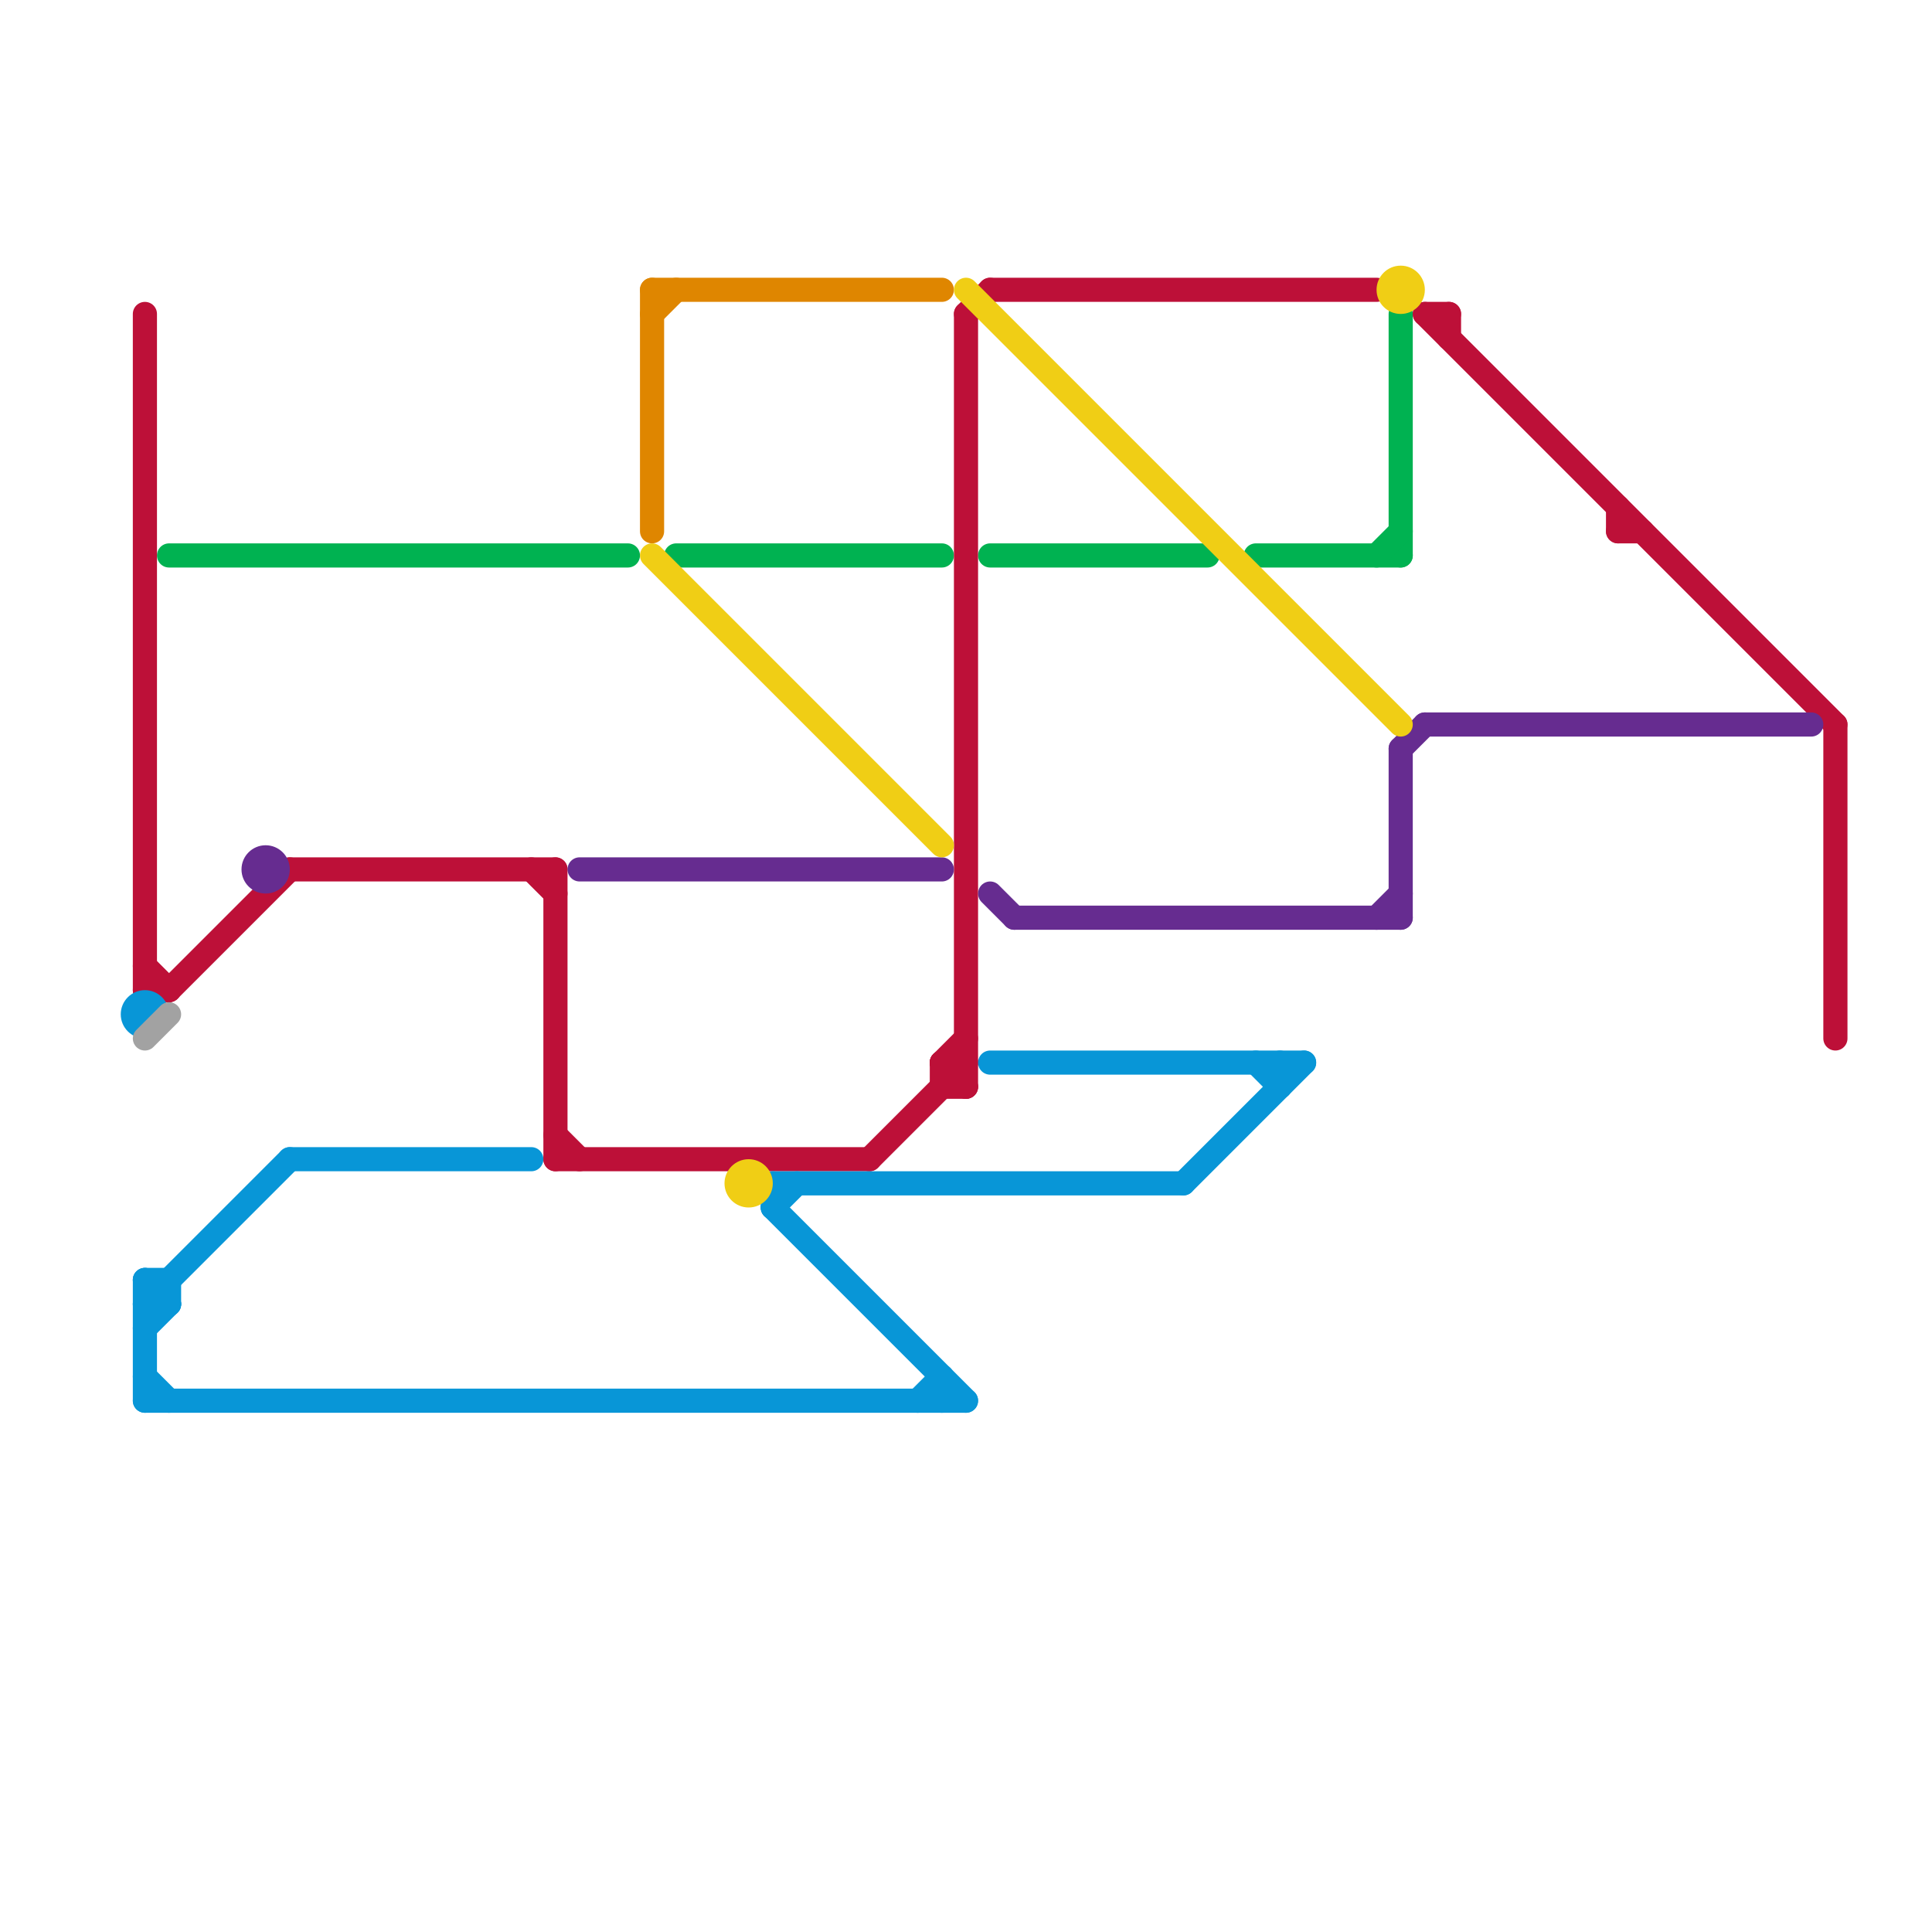 
<svg version="1.1" xmlns="http://www.w3.org/2000/svg" viewBox="0 0 80 80">
<style>text { font: 1px Helvetica; font-weight: 600; white-space: pre; dominant-baseline: central; } line { stroke-width: 1; fill: none; stroke-linecap: round; stroke-linejoin: round; } .c0 { stroke: #00b251 } .c1 { stroke: #bd1038 } .c2 { stroke: #0896d7 } .c3 { stroke: #662c90 } .c4 { stroke: #df8600 } .c5 { stroke: #f0ce15 } .c6 { stroke: #a2a2a2 }</style><defs><g id="wm-xf"><circle r="1.2" fill="#000"/><circle r="0.9" fill="#fff"/><circle r="0.6" fill="#000"/><circle r="0.3" fill="#fff"/></g><g id="wm"><circle r="0.6" fill="#000"/><circle r="0.3" fill="#fff"/></g></defs><line class="c0" x1="58" y1="13" x2="58" y2="23"/><line class="c0" x1="52" y1="23" x2="58" y2="23"/><line class="c0" x1="57" y1="23" x2="58" y2="22"/><line class="c0" x1="7" y1="23" x2="26" y2="23"/><line class="c0" x1="28" y1="23" x2="39" y2="23"/><line class="c0" x1="41" y1="23" x2="50" y2="23"/><line class="c1" x1="59" y1="13" x2="76" y2="30"/><line class="c1" x1="39" y1="44" x2="40" y2="44"/><line class="c1" x1="39" y1="44" x2="39" y2="45"/><line class="c1" x1="60" y1="13" x2="60" y2="14"/><line class="c1" x1="40" y1="13" x2="40" y2="45"/><line class="c1" x1="12" y1="36" x2="23" y2="36"/><line class="c1" x1="39" y1="45" x2="40" y2="45"/><line class="c1" x1="39" y1="44" x2="40" y2="43"/><line class="c1" x1="23" y1="36" x2="23" y2="48"/><line class="c1" x1="6" y1="40" x2="7" y2="41"/><line class="c1" x1="22" y1="36" x2="23" y2="37"/><line class="c1" x1="6" y1="13" x2="6" y2="41"/><line class="c1" x1="23" y1="47" x2="24" y2="48"/><line class="c1" x1="41" y1="12" x2="57" y2="12"/><line class="c1" x1="6" y1="41" x2="7" y2="41"/><line class="c1" x1="76" y1="30" x2="76" y2="43"/><line class="c1" x1="36" y1="48" x2="40" y2="44"/><line class="c1" x1="7" y1="41" x2="12" y2="36"/><line class="c1" x1="40" y1="13" x2="41" y2="12"/><line class="c1" x1="67" y1="21" x2="67" y2="22"/><line class="c1" x1="23" y1="48" x2="36" y2="48"/><line class="c1" x1="39" y1="44" x2="40" y2="45"/><line class="c1" x1="67" y1="22" x2="68" y2="22"/><line class="c1" x1="59" y1="13" x2="60" y2="13"/><line class="c2" x1="6" y1="58" x2="40" y2="58"/><line class="c2" x1="6" y1="53" x2="7" y2="54"/><line class="c2" x1="6" y1="55" x2="7" y2="54"/><line class="c2" x1="32" y1="49" x2="32" y2="50"/><line class="c2" x1="49" y1="49" x2="54" y2="44"/><line class="c2" x1="6" y1="54" x2="12" y2="48"/><line class="c2" x1="6" y1="53" x2="6" y2="58"/><line class="c2" x1="7" y1="53" x2="7" y2="54"/><line class="c2" x1="41" y1="44" x2="54" y2="44"/><line class="c2" x1="6" y1="53" x2="7" y2="53"/><line class="c2" x1="6" y1="54" x2="7" y2="54"/><line class="c2" x1="6" y1="57" x2="7" y2="58"/><line class="c2" x1="32" y1="50" x2="40" y2="58"/><line class="c2" x1="53" y1="44" x2="53" y2="45"/><line class="c2" x1="52" y1="44" x2="53" y2="45"/><line class="c2" x1="32" y1="49" x2="49" y2="49"/><line class="c2" x1="39" y1="57" x2="39" y2="58"/><line class="c2" x1="32" y1="50" x2="33" y2="49"/><line class="c2" x1="12" y1="48" x2="22" y2="48"/><line class="c2" x1="38" y1="58" x2="39" y2="57"/><circle cx="6" cy="42" r="1" fill="#0896d7" /><line class="c3" x1="24" y1="36" x2="39" y2="36"/><line class="c3" x1="59" y1="30" x2="75" y2="30"/><line class="c3" x1="58" y1="31" x2="58" y2="38"/><line class="c3" x1="58" y1="31" x2="59" y2="30"/><line class="c3" x1="57" y1="38" x2="58" y2="37"/><line class="c3" x1="41" y1="37" x2="42" y2="38"/><line class="c3" x1="42" y1="38" x2="58" y2="38"/><circle cx="11" cy="36" r="1" fill="#662c90" /><line class="c4" x1="27" y1="12" x2="27" y2="22"/><line class="c4" x1="27" y1="13" x2="28" y2="12"/><line class="c4" x1="27" y1="12" x2="39" y2="12"/><line class="c5" x1="40" y1="12" x2="58" y2="30"/><line class="c5" x1="27" y1="23" x2="39" y2="35"/><circle cx="58" cy="12" r="1" fill="#f0ce15" /><circle cx="31" cy="49" r="1" fill="#f0ce15" /><line class="c6" x1="6" y1="43" x2="7" y2="42"/>
</svg>
